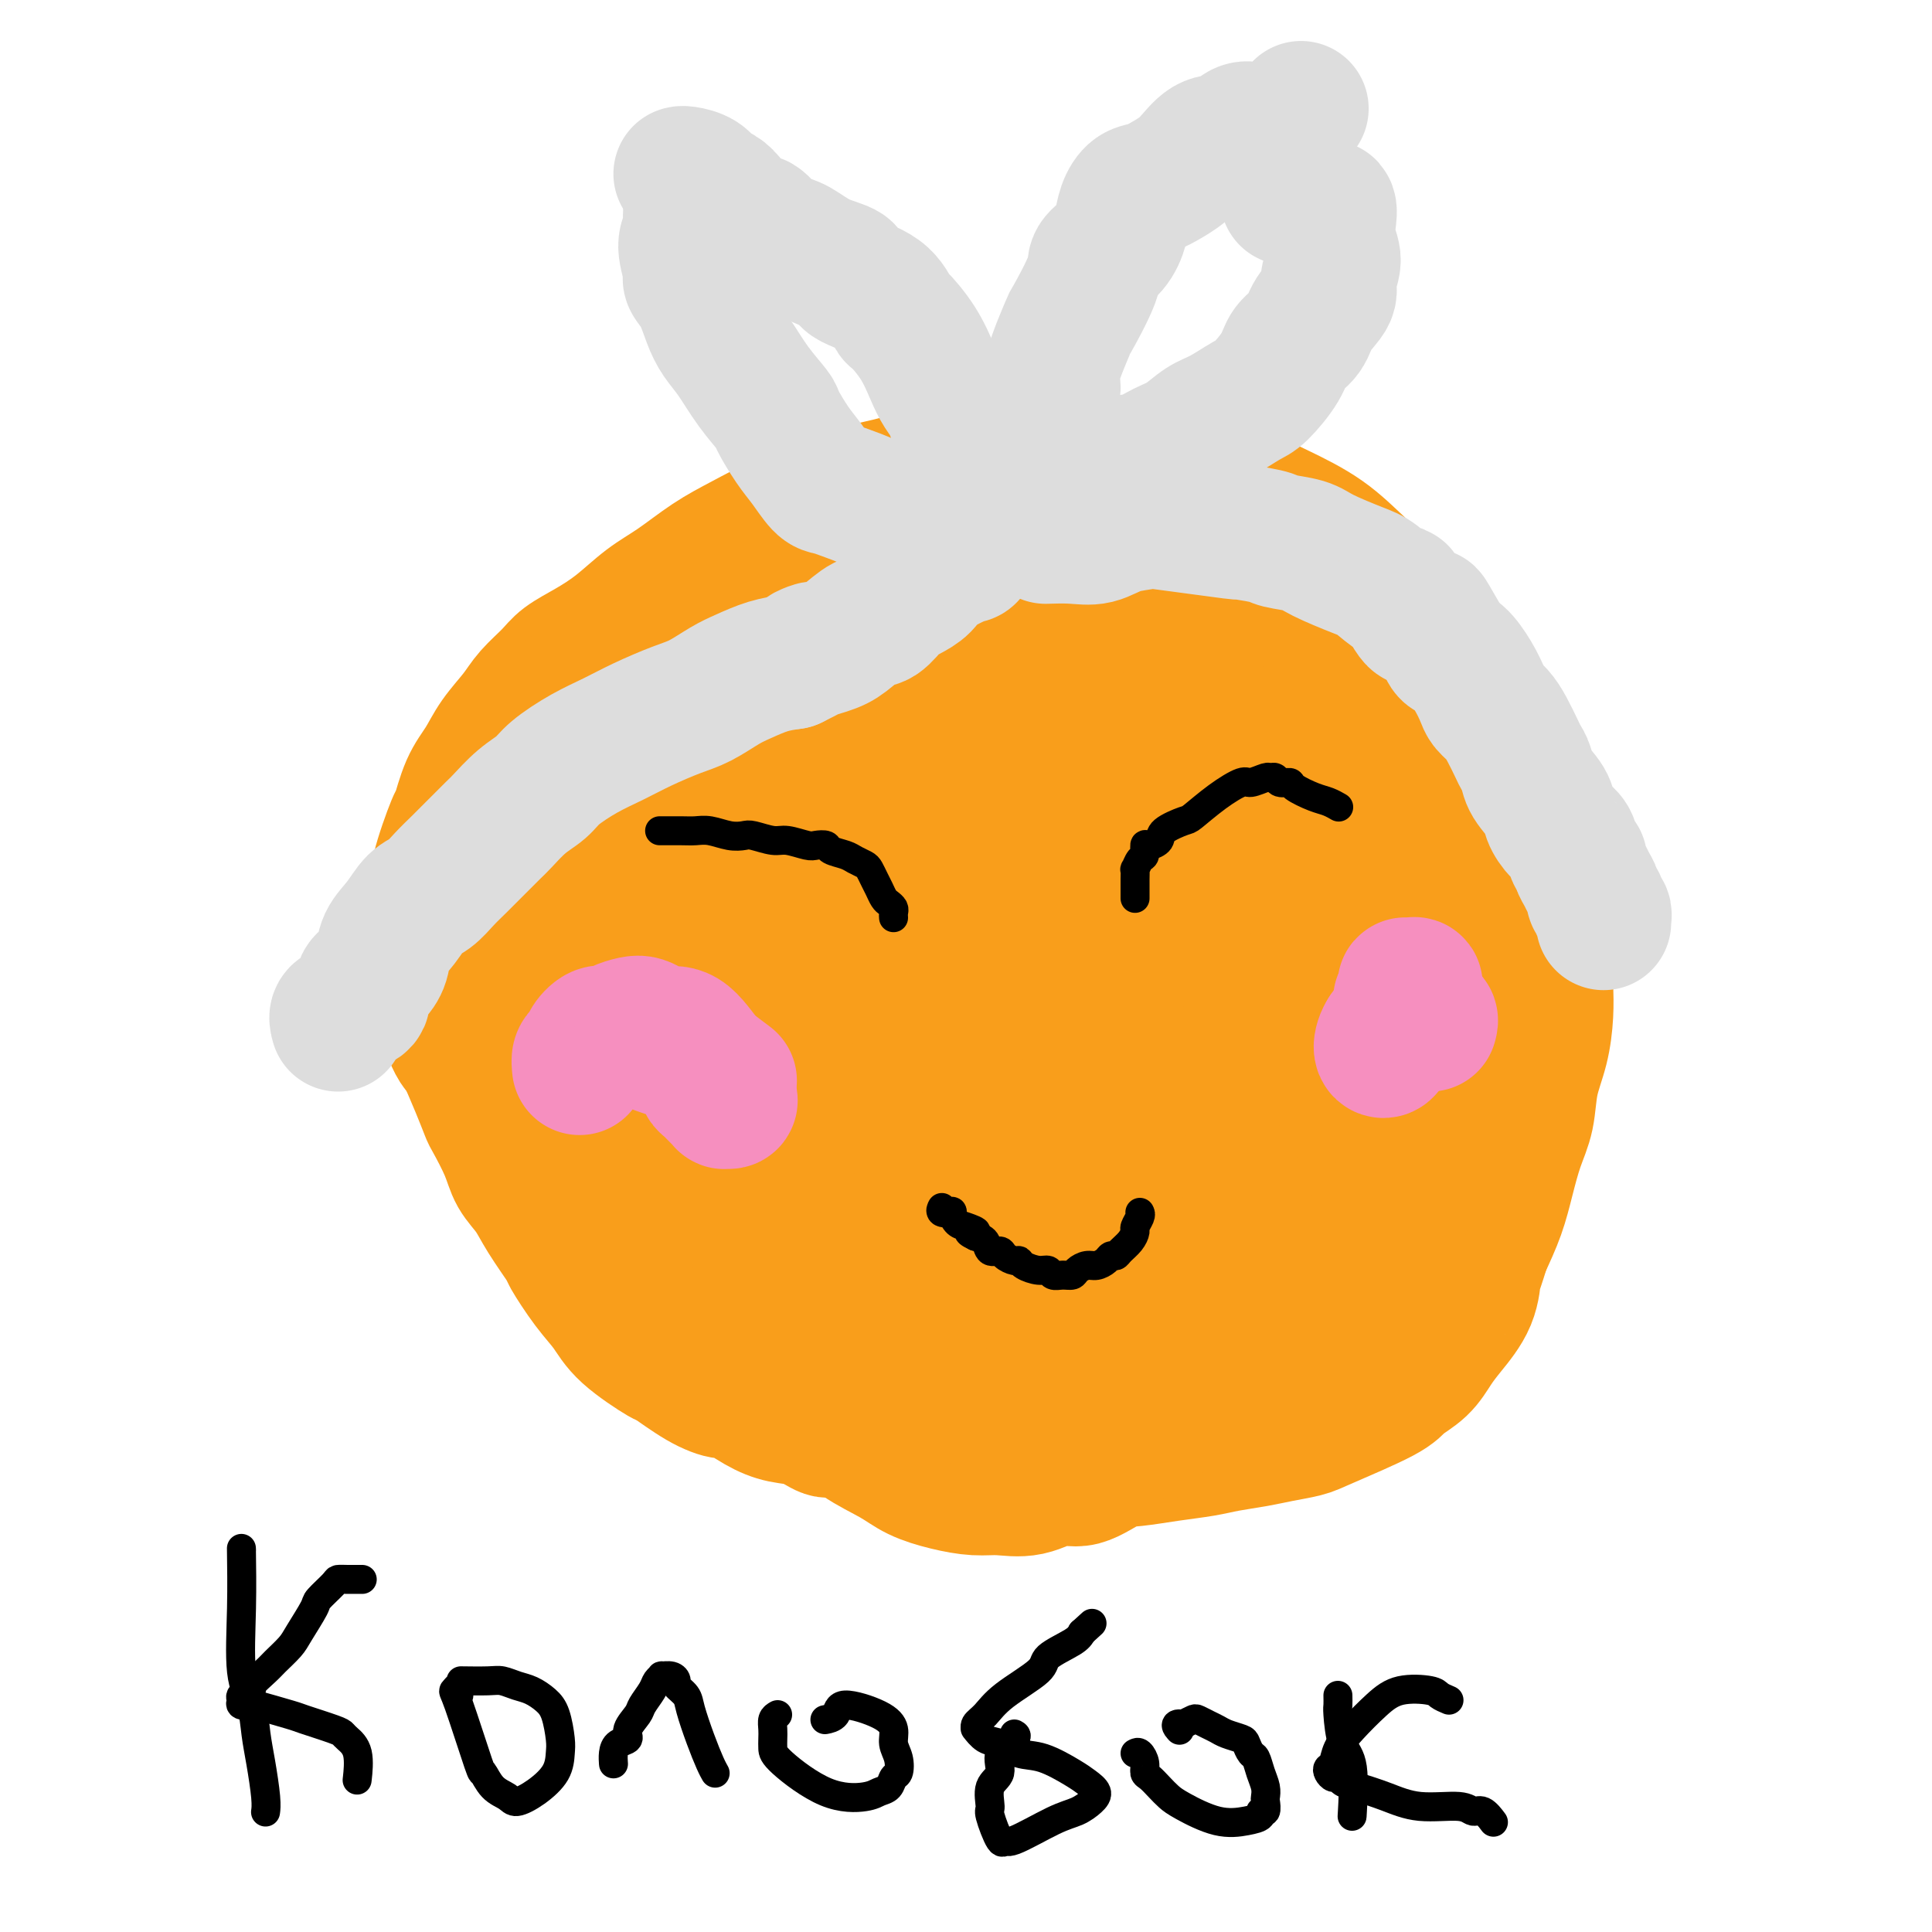 <svg viewBox='0 0 400 400' version='1.1' xmlns='http://www.w3.org/2000/svg' xmlns:xlink='http://www.w3.org/1999/xlink'><g fill='none' stroke='#F99E1B' stroke-width='28' stroke-linecap='round' stroke-linejoin='round'><path d='M232,107c-0.356,-0.423 -0.713,-0.845 0,-1c0.713,-0.155 2.494,-0.041 3,0c0.506,0.041 -0.265,0.011 0,0c0.265,-0.011 1.566,-0.003 2,0c0.434,0.003 0.003,0.000 0,0c-0.003,-0.000 0.423,0.003 1,0c0.577,-0.003 1.305,-0.011 2,0c0.695,0.011 1.358,0.041 2,0c0.642,-0.041 1.263,-0.152 2,0c0.737,0.152 1.590,0.567 2,1c0.410,0.433 0.377,0.883 1,1c0.623,0.117 1.902,-0.100 3,0c1.098,0.100 2.016,0.516 4,2c1.984,1.484 5.035,4.036 7,6c1.965,1.964 2.845,3.339 5,4c2.155,0.661 5.584,0.608 8,1c2.416,0.392 3.819,1.230 5,2c1.181,0.770 2.142,1.474 4,3c1.858,1.526 4.615,3.876 6,5c1.385,1.124 1.398,1.022 2,2c0.602,0.978 1.793,3.035 3,5c1.207,1.965 2.431,3.837 3,6c0.569,2.163 0.483,4.617 1,7c0.517,2.383 1.637,4.696 2,7c0.363,2.304 -0.032,4.600 0,7c0.032,2.400 0.492,4.903 1,7c0.508,2.097 1.064,3.789 1,6c-0.064,2.211 -0.748,4.941 -1,7c-0.252,2.059 -0.072,3.445 0,5c0.072,1.555 0.036,3.277 0,5'/><path d='M301,195c0.218,6.438 0.265,4.033 0,4c-0.265,-0.033 -0.840,2.307 -1,4c-0.160,1.693 0.097,2.741 0,4c-0.097,1.259 -0.546,2.730 -1,4c-0.454,1.270 -0.912,2.340 -1,4c-0.088,1.660 0.193,3.912 0,6c-0.193,2.088 -0.860,4.014 -1,5c-0.140,0.986 0.247,1.033 0,4c-0.247,2.967 -1.129,8.854 -2,12c-0.871,3.146 -1.732,3.552 -2,4c-0.268,0.448 0.056,0.937 0,2c-0.056,1.063 -0.492,2.699 -1,4c-0.508,1.301 -1.087,2.266 -2,4c-0.913,1.734 -2.159,4.236 -3,6c-0.841,1.764 -1.276,2.790 -2,4c-0.724,1.210 -1.737,2.602 -3,4c-1.263,1.398 -2.776,2.800 -4,4c-1.224,1.200 -2.159,2.199 -3,3c-0.841,0.801 -1.589,1.406 -3,2c-1.411,0.594 -3.486,1.178 -5,2c-1.514,0.822 -2.468,1.884 -4,3c-1.532,1.116 -3.641,2.287 -5,3c-1.359,0.713 -1.967,0.968 -4,2c-2.033,1.032 -5.490,2.839 -8,4c-2.510,1.161 -4.074,1.674 -5,2c-0.926,0.326 -1.215,0.466 -3,1c-1.785,0.534 -5.066,1.463 -7,2c-1.934,0.537 -2.521,0.683 -4,1c-1.479,0.317 -3.851,0.805 -5,1c-1.149,0.195 -1.074,0.098 -1,0'/><path d='M221,300c-5.380,1.087 -6.332,0.305 -7,0c-0.668,-0.305 -1.054,-0.134 -2,0c-0.946,0.134 -2.454,0.230 -5,0c-2.546,-0.230 -6.132,-0.788 -8,-1c-1.868,-0.212 -2.018,-0.079 -3,0c-0.982,0.079 -2.796,0.105 -5,0c-2.204,-0.105 -4.798,-0.342 -8,-1c-3.202,-0.658 -7.012,-1.736 -9,-2c-1.988,-0.264 -2.154,0.286 -3,0c-0.846,-0.286 -2.370,-1.406 -4,-2c-1.630,-0.594 -3.364,-0.660 -5,-1c-1.636,-0.340 -3.175,-0.954 -5,-2c-1.825,-1.046 -3.937,-2.525 -5,-3c-1.063,-0.475 -1.079,0.054 -2,0c-0.921,-0.054 -2.749,-0.692 -5,-2c-2.251,-1.308 -4.926,-3.288 -6,-4c-1.074,-0.712 -0.548,-0.156 -2,-1c-1.452,-0.844 -4.883,-3.086 -7,-5c-2.117,-1.914 -2.920,-3.498 -4,-5c-1.080,-1.502 -2.438,-2.922 -4,-5c-1.562,-2.078 -3.329,-4.813 -4,-6c-0.671,-1.187 -0.247,-0.825 -1,-2c-0.753,-1.175 -2.682,-3.888 -4,-6c-1.318,-2.112 -2.026,-3.624 -3,-5c-0.974,-1.376 -2.214,-2.617 -3,-4c-0.786,-1.383 -1.120,-2.909 -2,-5c-0.880,-2.091 -2.308,-4.746 -3,-6c-0.692,-1.254 -0.648,-1.107 -1,-2c-0.352,-0.893 -1.101,-2.827 -2,-5c-0.899,-2.173 -1.950,-4.587 -3,-7'/><path d='M96,218c-4.216,-7.336 -1.757,-1.676 -1,-1c0.757,0.676 -0.189,-3.634 -1,-6c-0.811,-2.366 -1.485,-2.790 -2,-4c-0.515,-1.210 -0.869,-3.206 -1,-5c-0.131,-1.794 -0.038,-3.387 0,-5c0.038,-1.613 0.021,-3.246 0,-5c-0.021,-1.754 -0.045,-3.628 0,-5c0.045,-1.372 0.161,-2.243 0,-3c-0.161,-0.757 -0.598,-1.401 0,-4c0.598,-2.599 2.231,-7.152 3,-9c0.769,-1.848 0.674,-0.990 1,-2c0.326,-1.010 1.072,-3.886 2,-6c0.928,-2.114 2.037,-3.465 3,-5c0.963,-1.535 1.778,-3.254 3,-5c1.222,-1.746 2.849,-3.520 4,-5c1.151,-1.480 1.825,-2.666 3,-4c1.175,-1.334 2.851,-2.814 4,-4c1.149,-1.186 1.771,-2.076 3,-3c1.229,-0.924 3.065,-1.881 5,-3c1.935,-1.119 3.971,-2.399 6,-4c2.029,-1.601 4.052,-3.524 6,-5c1.948,-1.476 3.820,-2.506 6,-4c2.180,-1.494 4.667,-3.454 7,-5c2.333,-1.546 4.513,-2.679 7,-4c2.487,-1.321 5.282,-2.831 8,-4c2.718,-1.169 5.358,-1.998 8,-3c2.642,-1.002 5.285,-2.176 8,-3c2.715,-0.824 5.500,-1.299 8,-2c2.500,-0.701 4.714,-1.629 7,-2c2.286,-0.371 4.643,-0.186 7,0'/><path d='M200,98c4.593,-0.844 5.076,-0.954 7,-1c1.924,-0.046 5.288,-0.029 8,0c2.712,0.029 4.772,0.070 7,0c2.228,-0.070 4.625,-0.252 7,0c2.375,0.252 4.729,0.937 7,1c2.271,0.063 4.461,-0.495 7,0c2.539,0.495 5.428,2.044 8,3c2.572,0.956 4.827,1.320 7,2c2.173,0.680 4.263,1.676 7,3c2.737,1.324 6.119,2.975 9,5c2.881,2.025 5.260,4.423 8,7c2.740,2.577 5.839,5.335 8,7c2.161,1.665 3.383,2.239 6,6c2.617,3.761 6.627,10.710 9,15c2.373,4.290 3.107,5.922 4,8c0.893,2.078 1.946,4.602 3,7c1.054,2.398 2.111,4.670 3,7c0.889,2.330 1.611,4.719 2,7c0.389,2.281 0.444,4.453 1,7c0.556,2.547 1.611,5.470 2,8c0.389,2.530 0.111,4.666 0,7c-0.111,2.334 -0.056,4.864 0,7c0.056,2.136 0.114,3.878 0,6c-0.114,2.122 -0.401,4.624 -1,7c-0.599,2.376 -1.511,4.626 -2,7c-0.489,2.374 -0.557,4.874 -1,7c-0.443,2.126 -1.263,3.879 -2,6c-0.737,2.121 -1.391,4.609 -2,7c-0.609,2.391 -1.174,4.683 -2,7c-0.826,2.317 -1.913,4.658 -3,7'/><path d='M307,258c-2.303,7.482 -2.061,5.688 -2,6c0.061,0.312 -0.060,2.730 -1,5c-0.940,2.270 -2.698,4.391 -4,6c-1.302,1.609 -2.148,2.707 -3,4c-0.852,1.293 -1.710,2.780 -3,4c-1.290,1.220 -3.012,2.172 -4,3c-0.988,0.828 -1.241,1.531 -4,3c-2.759,1.469 -8.022,3.703 -11,5c-2.978,1.297 -3.669,1.657 -5,2c-1.331,0.343 -3.301,0.669 -5,1c-1.699,0.331 -3.125,0.667 -5,1c-1.875,0.333 -4.197,0.664 -6,1c-1.803,0.336 -3.087,0.676 -5,1c-1.913,0.324 -4.456,0.631 -7,1c-2.544,0.369 -5.088,0.800 -7,1c-1.912,0.200 -3.193,0.169 -5,1c-1.807,0.831 -4.141,2.525 -6,3c-1.859,0.475 -3.244,-0.267 -5,0c-1.756,0.267 -3.883,1.545 -6,2c-2.117,0.455 -4.223,0.089 -6,0c-1.777,-0.089 -3.226,0.098 -5,0c-1.774,-0.098 -3.873,-0.483 -6,-1c-2.127,-0.517 -4.283,-1.166 -6,-2c-1.717,-0.834 -2.996,-1.854 -5,-3c-2.004,-1.146 -4.734,-2.420 -7,-4c-2.266,-1.580 -4.069,-3.468 -6,-5c-1.931,-1.532 -3.992,-2.710 -6,-4c-2.008,-1.290 -3.964,-2.694 -6,-4c-2.036,-1.306 -4.153,-2.516 -6,-4c-1.847,-1.484 -3.423,-3.242 -5,-5'/><path d='M149,276c-7.126,-4.878 -4.440,-2.572 -6,-4c-1.560,-1.428 -7.366,-6.589 -10,-9c-2.634,-2.411 -2.096,-2.070 -3,-3c-0.904,-0.930 -3.252,-3.130 -5,-5c-1.748,-1.870 -2.897,-3.411 -4,-5c-1.103,-1.589 -2.159,-3.225 -3,-4c-0.841,-0.775 -1.467,-0.688 -3,-3c-1.533,-2.312 -3.971,-7.023 -5,-9c-1.029,-1.977 -0.647,-1.220 -1,-2c-0.353,-0.780 -1.440,-3.097 -2,-5c-0.560,-1.903 -0.594,-3.393 -1,-5c-0.406,-1.607 -1.183,-3.332 -2,-5c-0.817,-1.668 -1.673,-3.278 -2,-5c-0.327,-1.722 -0.126,-3.556 0,-5c0.126,-1.444 0.175,-2.499 0,-4c-0.175,-1.501 -0.575,-3.447 -1,-5c-0.425,-1.553 -0.875,-2.711 -1,-4c-0.125,-1.289 0.074,-2.707 0,-4c-0.074,-1.293 -0.419,-2.460 0,-4c0.419,-1.540 1.604,-3.453 2,-5c0.396,-1.547 0.002,-2.727 0,-4c-0.002,-1.273 0.388,-2.639 1,-4c0.612,-1.361 1.447,-2.715 2,-4c0.553,-1.285 0.825,-2.500 1,-4c0.175,-1.500 0.254,-3.287 1,-5c0.746,-1.713 2.158,-3.354 3,-5c0.842,-1.646 1.112,-3.297 2,-5c0.888,-1.703 2.393,-3.459 4,-5c1.607,-1.541 3.316,-2.869 5,-4c1.684,-1.131 3.342,-2.066 5,-3'/><path d='M126,138c2.680,-2.056 4.379,-3.695 6,-5c1.621,-1.305 3.163,-2.275 5,-3c1.837,-0.725 3.970,-1.204 6,-2c2.030,-0.796 3.959,-1.910 6,-3c2.041,-1.090 4.196,-2.155 7,-3c2.804,-0.845 6.258,-1.470 8,-2c1.742,-0.530 1.771,-0.967 7,-2c5.229,-1.033 15.657,-2.664 20,-3c4.343,-0.336 2.602,0.621 4,1c1.398,0.379 5.937,0.178 9,0c3.063,-0.178 4.652,-0.334 7,0c2.348,0.334 5.455,1.158 8,2c2.545,0.842 4.528,1.702 7,3c2.472,1.298 5.435,3.035 8,4c2.565,0.965 4.733,1.159 8,3c3.267,1.841 7.633,5.328 10,7c2.367,1.672 2.734,1.527 4,2c1.266,0.473 3.430,1.562 5,3c1.570,1.438 2.546,3.225 4,5c1.454,1.775 3.388,3.540 5,5c1.612,1.460 2.903,2.616 4,4c1.097,1.384 2.000,2.995 3,5c1.000,2.005 2.096,4.403 3,6c0.904,1.597 1.614,2.393 3,5c1.386,2.607 3.446,7.026 4,9c0.554,1.974 -0.399,1.504 0,3c0.399,1.496 2.148,4.958 3,8c0.852,3.042 0.806,5.665 1,8c0.194,2.335 0.627,4.381 1,7c0.373,2.619 0.687,5.809 1,9'/><path d='M293,214c1.200,8.153 1.200,11.037 1,13c-0.200,1.963 -0.599,3.007 -1,5c-0.401,1.993 -0.802,4.935 -1,8c-0.198,3.065 -0.193,6.254 -1,9c-0.807,2.746 -2.427,5.048 -4,8c-1.573,2.952 -3.098,6.554 -4,9c-0.902,2.446 -1.179,3.736 -6,8c-4.821,4.264 -14.185,11.500 -19,15c-4.815,3.500 -5.082,3.262 -7,4c-1.918,0.738 -5.487,2.451 -8,3c-2.513,0.549 -3.970,-0.068 -6,0c-2.030,0.068 -4.632,0.820 -7,1c-2.368,0.180 -4.503,-0.213 -7,-1c-2.497,-0.787 -5.355,-1.970 -8,-3c-2.645,-1.030 -5.076,-1.908 -8,-3c-2.924,-1.092 -6.343,-2.399 -9,-4c-2.657,-1.601 -4.554,-3.498 -7,-5c-2.446,-1.502 -5.441,-2.610 -8,-4c-2.559,-1.390 -4.682,-3.061 -7,-5c-2.318,-1.939 -4.831,-4.146 -7,-6c-2.169,-1.854 -3.994,-3.354 -6,-5c-2.006,-1.646 -4.194,-3.438 -6,-5c-1.806,-1.562 -3.230,-2.894 -5,-5c-1.770,-2.106 -3.887,-4.985 -5,-6c-1.113,-1.015 -1.221,-0.164 -2,-1c-0.779,-0.836 -2.229,-3.358 -3,-5c-0.771,-1.642 -0.861,-2.404 -2,-4c-1.139,-1.596 -3.325,-4.028 -5,-6c-1.675,-1.972 -2.837,-3.486 -4,-5'/><path d='M131,224c-4.539,-6.155 -5.385,-8.043 -6,-9c-0.615,-0.957 -0.999,-0.984 -2,-3c-1.001,-2.016 -2.618,-6.020 -4,-9c-1.382,-2.980 -2.529,-4.936 -3,-6c-0.471,-1.064 -0.265,-1.235 -1,-3c-0.735,-1.765 -2.409,-5.124 -3,-7c-0.591,-1.876 -0.098,-2.268 0,-5c0.098,-2.732 -0.197,-7.804 0,-10c0.197,-2.196 0.887,-1.518 1,-2c0.113,-0.482 -0.353,-2.126 2,-5c2.353,-2.874 7.523,-6.977 10,-9c2.477,-2.023 2.260,-1.965 4,-3c1.740,-1.035 5.437,-3.163 8,-5c2.563,-1.837 3.994,-3.382 8,-5c4.006,-1.618 10.589,-3.310 13,-4c2.411,-0.690 0.650,-0.378 4,-1c3.350,-0.622 11.811,-2.178 15,-3c3.189,-0.822 1.107,-0.909 5,-1c3.893,-0.091 13.763,-0.184 20,0c6.237,0.184 8.843,0.647 12,1c3.157,0.353 6.865,0.597 12,2c5.135,1.403 11.697,3.963 15,5c3.303,1.037 3.347,0.549 8,4c4.653,3.451 13.914,10.840 20,16c6.086,5.160 8.995,8.090 12,12c3.005,3.910 6.104,8.801 9,15c2.896,6.199 5.587,13.708 7,19c1.413,5.292 1.546,8.369 1,13c-0.546,4.631 -1.773,10.815 -3,17'/><path d='M295,238c-0.749,6.157 -1.620,6.549 -3,9c-1.380,2.451 -3.267,6.960 -6,11c-2.733,4.040 -6.312,7.612 -9,11c-2.688,3.388 -4.486,6.593 -7,9c-2.514,2.407 -5.744,4.016 -9,6c-3.256,1.984 -6.537,4.344 -11,6c-4.463,1.656 -10.108,2.609 -15,3c-4.892,0.391 -9.032,0.221 -14,0c-4.968,-0.221 -10.765,-0.492 -16,-2c-5.235,-1.508 -9.909,-4.254 -13,-5c-3.091,-0.746 -4.601,0.508 -12,-6c-7.399,-6.508 -20.688,-20.778 -27,-29c-6.312,-8.222 -5.646,-10.394 -6,-13c-0.354,-2.606 -1.729,-5.644 -3,-9c-1.271,-3.356 -2.438,-7.029 -3,-9c-0.562,-1.971 -0.519,-2.241 -1,-5c-0.481,-2.759 -1.485,-8.009 -2,-12c-0.515,-3.991 -0.542,-6.724 -1,-10c-0.458,-3.276 -1.347,-7.095 -2,-10c-0.653,-2.905 -1.069,-4.897 -1,-8c0.069,-3.103 0.625,-7.318 1,-11c0.375,-3.682 0.570,-6.831 2,-10c1.430,-3.169 4.095,-6.359 7,-9c2.905,-2.641 6.050,-4.734 10,-6c3.950,-1.266 8.705,-1.707 13,-2c4.295,-0.293 8.131,-0.439 13,0c4.869,0.439 10.773,1.464 17,3c6.227,1.536 12.779,3.582 20,7c7.221,3.418 15.110,8.209 23,13'/><path d='M240,160c7.036,3.948 13.125,7.318 18,12c4.875,4.682 8.534,10.675 12,16c3.466,5.325 6.737,9.983 9,14c2.263,4.017 3.517,7.394 4,9c0.483,1.606 0.195,1.442 -1,5c-1.195,3.558 -3.298,10.838 -5,15c-1.702,4.162 -3.003,5.205 -7,8c-3.997,2.795 -10.690,7.341 -19,10c-8.310,2.659 -18.235,3.431 -26,3c-7.765,-0.431 -13.369,-2.063 -18,-3c-4.631,-0.937 -8.290,-1.177 -14,-4c-5.710,-2.823 -13.470,-8.228 -20,-13c-6.530,-4.772 -11.829,-8.911 -16,-13c-4.171,-4.089 -7.215,-8.129 -10,-12c-2.785,-3.871 -5.310,-7.572 -7,-11c-1.690,-3.428 -2.544,-6.582 -3,-9c-0.456,-2.418 -0.514,-4.098 0,-6c0.514,-1.902 1.600,-4.024 3,-6c1.400,-1.976 3.113,-3.805 5,-6c1.887,-2.195 3.949,-4.754 5,-6c1.051,-1.246 1.090,-1.178 5,-3c3.910,-1.822 11.690,-5.534 17,-7c5.310,-1.466 8.150,-0.687 13,0c4.850,0.687 11.710,1.283 17,3c5.290,1.717 9.012,4.554 13,7c3.988,2.446 8.244,4.501 13,9c4.756,4.499 10.011,11.442 14,18c3.989,6.558 6.711,12.731 8,19c1.289,6.269 1.144,12.635 1,19'/><path d='M251,228c-0.328,5.509 -1.646,9.780 -4,13c-2.354,3.220 -5.742,5.388 -9,8c-3.258,2.612 -6.384,5.668 -10,8c-3.616,2.332 -7.721,3.939 -12,5c-4.279,1.061 -8.732,1.575 -14,0c-5.268,-1.575 -11.351,-5.240 -18,-9c-6.649,-3.760 -13.865,-7.617 -21,-19c-7.135,-11.383 -14.190,-30.294 -17,-39c-2.810,-8.706 -1.374,-7.207 0,-8c1.374,-0.793 2.686,-3.878 4,-6c1.314,-2.122 2.630,-3.281 5,-4c2.370,-0.719 5.793,-0.997 10,-1c4.207,-0.003 9.198,0.270 16,1c6.802,0.730 15.417,1.918 24,5c8.583,3.082 17.136,8.058 25,12c7.864,3.942 15.039,6.851 20,10c4.961,3.149 7.709,6.540 10,10c2.291,3.460 4.124,6.991 5,10c0.876,3.009 0.796,5.498 0,8c-0.796,2.502 -2.309,5.018 -4,7c-1.691,1.982 -3.559,3.431 -7,5c-3.441,1.569 -8.454,3.258 -14,4c-5.546,0.742 -11.624,0.536 -18,0c-6.376,-0.536 -13.048,-1.400 -20,-4c-6.952,-2.600 -14.183,-6.934 -22,-12c-7.817,-5.066 -16.220,-10.864 -22,-16c-5.780,-5.136 -8.937,-9.610 -12,-14c-3.063,-4.390 -6.031,-8.695 -9,-13'/><path d='M137,189c-3.387,-5.483 -1.353,-5.690 0,-7c1.353,-1.310 2.026,-3.722 3,-5c0.974,-1.278 2.250,-1.422 4,-2c1.750,-0.578 3.976,-1.591 6,-2c2.024,-0.409 3.847,-0.213 7,0c3.153,0.213 7.635,0.442 13,2c5.365,1.558 11.614,4.444 19,9c7.386,4.556 15.910,10.783 23,16c7.090,5.217 12.747,9.425 17,14c4.253,4.575 7.102,9.516 8,17c0.898,7.484 -0.156,17.511 -2,23c-1.844,5.489 -4.478,6.439 -8,8c-3.522,1.561 -7.933,3.732 -12,5c-4.067,1.268 -7.790,1.634 -14,-1c-6.210,-2.634 -14.906,-8.266 -19,-11c-4.094,-2.734 -3.588,-2.569 -6,-5c-2.412,-2.431 -7.744,-7.458 -11,-12c-3.256,-4.542 -4.435,-8.600 -5,-12c-0.565,-3.400 -0.514,-6.141 0,-9c0.514,-2.859 1.492,-5.834 3,-8c1.508,-2.166 3.548,-3.523 6,-5c2.452,-1.477 5.318,-3.073 8,-4c2.682,-0.927 5.181,-1.183 9,-1c3.819,0.183 8.959,0.805 14,2c5.041,1.195 9.984,2.963 15,5c5.016,2.037 10.107,4.341 15,8c4.893,3.659 9.590,8.671 13,13c3.410,4.329 5.533,7.973 7,11c1.467,3.027 2.276,5.436 2,8c-0.276,2.564 -1.638,5.282 -3,8'/><path d='M249,254c-3.108,3.790 -10.376,5.264 -14,6c-3.624,0.736 -3.602,0.735 -7,0c-3.398,-0.735 -10.215,-2.205 -16,-4c-5.785,-1.795 -10.538,-3.916 -15,-7c-4.462,-3.084 -8.635,-7.130 -13,-12c-4.365,-4.870 -8.923,-10.565 -12,-15c-3.077,-4.435 -4.673,-7.611 -6,-10c-1.327,-2.389 -2.386,-3.991 0,-8c2.386,-4.009 8.216,-10.423 11,-13c2.784,-2.577 2.520,-1.316 3,-1c0.480,0.316 1.703,-0.314 7,2c5.297,2.314 14.667,7.571 19,10c4.333,2.429 3.627,2.029 7,4c3.373,1.971 10.823,6.312 17,11c6.177,4.688 11.081,9.724 15,14c3.919,4.276 6.855,7.793 9,11c2.145,3.207 3.501,6.105 4,9c0.499,2.895 0.142,5.787 0,8c-0.142,2.213 -0.068,3.748 -3,7c-2.932,3.252 -8.869,8.223 -12,10c-3.131,1.777 -3.457,0.360 -6,0c-2.543,-0.360 -7.303,0.335 -12,-1c-4.697,-1.335 -9.332,-4.702 -15,-9c-5.668,-4.298 -12.368,-9.529 -18,-14c-5.632,-4.471 -10.196,-8.184 -16,-15c-5.804,-6.816 -12.848,-16.735 -16,-21c-3.152,-4.265 -2.412,-2.875 -3,-5c-0.588,-2.125 -2.504,-7.764 -3,-11c-0.496,-3.236 0.430,-4.067 1,-5c0.570,-0.933 0.785,-1.966 1,-3'/><path d='M156,192c1.040,-1.939 2.641,-2.788 5,-3c2.359,-0.212 5.477,0.212 9,1c3.523,0.788 7.450,1.941 13,4c5.550,2.059 12.723,5.026 19,9c6.277,3.974 11.657,8.955 16,14c4.343,5.045 7.650,10.153 10,14c2.350,3.847 3.744,6.432 4,9c0.256,2.568 -0.627,5.118 -2,6c-1.373,0.882 -3.235,0.094 -4,1c-0.765,0.906 -0.433,3.504 -11,-1c-10.567,-4.504 -32.033,-16.109 -41,-21c-8.967,-4.891 -5.434,-3.066 -7,-6c-1.566,-2.934 -8.229,-10.626 -11,-14c-2.771,-3.374 -1.648,-2.431 -1,-3c0.648,-0.569 0.822,-2.650 2,-4c1.178,-1.350 3.359,-1.969 6,-2c2.641,-0.031 5.742,0.527 9,1c3.258,0.473 6.672,0.863 10,2c3.328,1.137 6.569,3.022 10,5c3.431,1.978 7.051,4.047 10,7c2.949,2.953 5.226,6.788 6,10c0.774,3.212 0.046,5.802 -1,8c-1.046,2.198 -2.409,4.004 -4,5c-1.591,0.996 -3.410,1.182 -6,1c-2.590,-0.182 -5.950,-0.734 -9,-2c-3.050,-1.266 -5.790,-3.248 -9,-6c-3.210,-2.752 -6.891,-6.274 -9,-9c-2.109,-2.726 -2.645,-4.657 -3,-7c-0.355,-2.343 -0.530,-5.098 0,-7c0.530,-1.902 1.765,-2.951 3,-4'/><path d='M170,200c1.028,-2.205 2.098,-2.219 4,-2c1.902,0.219 4.636,0.671 6,1c1.364,0.329 1.356,0.536 2,1c0.644,0.464 1.939,1.186 3,2c1.061,0.814 1.889,1.721 3,3c1.111,1.279 2.507,2.929 3,4c0.493,1.071 0.083,1.564 0,2c-0.083,0.436 0.161,0.817 0,1c-0.161,0.183 -0.727,0.169 -1,0c-0.273,-0.169 -0.255,-0.493 0,-1c0.255,-0.507 0.745,-1.197 1,-2c0.255,-0.803 0.274,-1.719 1,-2c0.726,-0.281 2.159,0.072 3,0c0.841,-0.072 1.089,-0.569 2,-1c0.911,-0.431 2.484,-0.796 4,-1c1.516,-0.204 2.975,-0.247 4,0c1.025,0.247 1.614,0.784 2,1c0.386,0.216 0.567,0.109 1,0c0.433,-0.109 1.116,-0.222 -1,0c-2.116,0.222 -7.033,0.778 -9,1c-1.967,0.222 -0.983,0.111 0,0'/></g>
<g fill='none' stroke='#DDDDDD' stroke-width='28' stroke-linecap='round' stroke-linejoin='round'><path d='M332,191c-0.033,-0.333 -0.065,-0.667 0,-1c0.065,-0.333 0.229,-0.666 0,-1c-0.229,-0.334 -0.849,-0.670 -1,-1c-0.151,-0.330 0.167,-0.655 0,-1c-0.167,-0.345 -0.819,-0.712 -1,-1c-0.181,-0.288 0.110,-0.497 0,-1c-0.110,-0.503 -0.621,-1.299 -1,-2c-0.379,-0.701 -0.626,-1.308 -1,-2c-0.374,-0.692 -0.876,-1.469 -1,-2c-0.124,-0.531 0.131,-0.817 0,-1c-0.131,-0.183 -0.649,-0.263 -1,-1c-0.351,-0.737 -0.535,-2.129 -1,-3c-0.465,-0.871 -1.210,-1.220 -2,-2c-0.790,-0.780 -1.627,-1.991 -2,-3c-0.373,-1.009 -0.284,-1.816 -1,-3c-0.716,-1.184 -2.236,-2.747 -3,-4c-0.764,-1.253 -0.771,-2.198 -1,-3c-0.229,-0.802 -0.681,-1.461 -1,-2c-0.319,-0.539 -0.505,-0.958 -1,-2c-0.495,-1.042 -1.301,-2.707 -2,-4c-0.699,-1.293 -1.293,-2.214 -2,-3c-0.707,-0.786 -1.527,-1.439 -2,-2c-0.473,-0.561 -0.599,-1.032 -1,-2c-0.401,-0.968 -1.077,-2.435 -2,-4c-0.923,-1.565 -2.095,-3.229 -3,-4c-0.905,-0.771 -1.544,-0.649 -2,-1c-0.456,-0.351 -0.728,-1.176 -1,-2'/><path d='M299,133c-5.456,-9.508 -2.597,-4.278 -2,-3c0.597,1.278 -1.068,-1.394 -2,-2c-0.932,-0.606 -1.130,0.856 -2,0c-0.870,-0.856 -2.411,-4.029 -3,-5c-0.589,-0.971 -0.227,0.259 -1,0c-0.773,-0.259 -2.680,-2.006 -4,-3c-1.320,-0.994 -2.053,-1.236 -4,-2c-1.947,-0.764 -5.107,-2.051 -7,-3c-1.893,-0.949 -2.517,-1.559 -4,-2c-1.483,-0.441 -3.825,-0.714 -5,-1c-1.175,-0.286 -1.183,-0.585 -3,-1c-1.817,-0.415 -5.444,-0.947 -6,-1c-0.556,-0.053 1.959,0.371 -1,0c-2.959,-0.371 -11.391,-1.539 -15,-2c-3.609,-0.461 -2.393,-0.215 -3,0c-0.607,0.215 -3.036,0.397 -5,1c-1.964,0.603 -3.465,1.625 -5,2c-1.535,0.375 -3.106,0.101 -5,0c-1.894,-0.101 -4.113,-0.029 -5,0c-0.887,0.029 -0.444,0.014 0,0'/><path d='M70,212c-0.213,-0.760 -0.427,-1.520 0,-2c0.427,-0.480 1.493,-0.680 2,-1c0.507,-0.320 0.455,-0.759 1,-1c0.545,-0.241 1.689,-0.283 2,-1c0.311,-0.717 -0.209,-2.109 0,-3c0.209,-0.891 1.147,-1.282 2,-2c0.853,-0.718 1.621,-1.763 2,-3c0.379,-1.237 0.369,-2.666 1,-4c0.631,-1.334 1.901,-2.573 3,-4c1.099,-1.427 2.025,-3.041 3,-4c0.975,-0.959 1.998,-1.262 3,-2c1.002,-0.738 1.982,-1.911 3,-3c1.018,-1.089 2.074,-2.094 3,-3c0.926,-0.906 1.722,-1.712 3,-3c1.278,-1.288 3.039,-3.057 4,-4c0.961,-0.943 1.123,-1.060 2,-2c0.877,-0.940 2.470,-2.702 4,-4c1.530,-1.298 2.997,-2.132 4,-3c1.003,-0.868 1.541,-1.770 3,-3c1.459,-1.230 3.838,-2.790 6,-4c2.162,-1.210 4.108,-2.071 6,-3c1.892,-0.929 3.730,-1.925 6,-3c2.270,-1.075 4.973,-2.228 7,-3c2.027,-0.772 3.377,-1.163 5,-2c1.623,-0.837 3.517,-2.121 5,-3c1.483,-0.879 2.553,-1.352 4,-2c1.447,-0.648 3.271,-1.471 5,-2c1.729,-0.529 3.365,-0.765 5,-1'/><path d='M164,137c8.067,-3.970 3.736,-2.396 3,-2c-0.736,0.396 2.123,-0.387 4,-1c1.877,-0.613 2.771,-1.056 4,-2c1.229,-0.944 2.795,-2.388 4,-3c1.205,-0.612 2.051,-0.393 3,-1c0.949,-0.607 2.000,-2.041 3,-3c1.000,-0.959 1.948,-1.442 3,-2c1.052,-0.558 2.208,-1.191 3,-2c0.792,-0.809 1.221,-1.796 3,-3c1.779,-1.204 4.907,-2.627 6,-3c1.093,-0.373 0.152,0.303 0,0c-0.152,-0.303 0.485,-1.584 1,-2c0.515,-0.416 0.909,0.033 1,0c0.091,-0.033 -0.120,-0.548 0,-1c0.120,-0.452 0.572,-0.842 1,-1c0.428,-0.158 0.833,-0.085 1,0c0.167,0.085 0.097,0.181 0,0c-0.097,-0.181 -0.222,-0.640 0,-1c0.222,-0.360 0.792,-0.621 1,-1c0.208,-0.379 0.056,-0.875 0,-1c-0.056,-0.125 -0.015,0.121 0,0c0.015,-0.121 0.004,-0.609 0,-1c-0.004,-0.391 -0.000,-0.687 0,-1c0.000,-0.313 -0.003,-0.645 0,-1c0.003,-0.355 0.011,-0.734 0,-1c-0.011,-0.266 -0.041,-0.418 0,-1c0.041,-0.582 0.155,-1.595 0,-2c-0.155,-0.405 -0.577,-0.203 -1,0'/><path d='M204,101c-0.335,-1.685 -0.671,-2.398 -1,-3c-0.329,-0.602 -0.651,-1.095 -1,-2c-0.349,-0.905 -0.727,-2.223 -1,-3c-0.273,-0.777 -0.443,-1.014 -1,-2c-0.557,-0.986 -1.502,-2.723 -2,-4c-0.498,-1.277 -0.551,-2.094 -1,-3c-0.449,-0.906 -1.296,-1.900 -2,-3c-0.704,-1.100 -1.266,-2.307 -2,-4c-0.734,-1.693 -1.641,-3.871 -3,-6c-1.359,-2.129 -3.169,-4.209 -4,-5c-0.831,-0.791 -0.682,-0.294 -1,-1c-0.318,-0.706 -1.103,-2.616 -3,-4c-1.897,-1.384 -4.907,-2.241 -6,-3c-1.093,-0.759 -0.270,-1.419 -1,-2c-0.730,-0.581 -3.015,-1.081 -5,-2c-1.985,-0.919 -3.671,-2.255 -5,-3c-1.329,-0.745 -2.300,-0.899 -3,-1c-0.700,-0.101 -1.128,-0.148 -2,-1c-0.872,-0.852 -2.187,-2.508 -3,-3c-0.813,-0.492 -1.124,0.182 -2,0c-0.876,-0.182 -2.316,-1.218 -3,-2c-0.684,-0.782 -0.610,-1.309 -1,-2c-0.390,-0.691 -1.243,-1.544 -2,-2c-0.757,-0.456 -1.418,-0.514 -2,-1c-0.582,-0.486 -1.084,-1.398 -2,-2c-0.916,-0.602 -2.247,-0.893 -3,-1c-0.753,-0.107 -0.930,-0.031 -1,0c-0.070,0.031 -0.035,0.015 0,0'/><path d='M195,111c-0.521,-1.173 -1.042,-2.345 -2,-3c-0.958,-0.655 -2.354,-0.792 -4,-1c-1.646,-0.208 -3.542,-0.487 -5,-1c-1.458,-0.513 -2.477,-1.260 -4,-2c-1.523,-0.740 -3.551,-1.473 -5,-2c-1.449,-0.527 -2.319,-0.849 -3,-1c-0.681,-0.151 -1.174,-0.132 -2,-1c-0.826,-0.868 -1.984,-2.625 -3,-4c-1.016,-1.375 -1.889,-2.370 -3,-4c-1.111,-1.630 -2.461,-3.895 -3,-5c-0.539,-1.105 -0.266,-1.049 -1,-2c-0.734,-0.951 -2.475,-2.908 -4,-5c-1.525,-2.092 -2.833,-4.319 -4,-6c-1.167,-1.681 -2.192,-2.818 -3,-4c-0.808,-1.182 -1.398,-2.410 -2,-4c-0.602,-1.590 -1.215,-3.542 -2,-5c-0.785,-1.458 -1.741,-2.421 -2,-3c-0.259,-0.579 0.179,-0.775 0,-2c-0.179,-1.225 -0.976,-3.481 -1,-5c-0.024,-1.519 0.726,-2.302 1,-3c0.274,-0.698 0.074,-1.311 0,-2c-0.074,-0.689 -0.020,-1.455 0,-2c0.020,-0.545 0.006,-0.870 0,-1c-0.006,-0.130 -0.003,-0.065 0,0'/><path d='M214,100c0.409,0.111 0.818,0.222 1,0c0.182,-0.222 0.137,-0.778 0,-1c-0.137,-0.222 -0.366,-0.110 0,0c0.366,0.110 1.325,0.219 2,0c0.675,-0.219 1.065,-0.765 2,-1c0.935,-0.235 2.416,-0.160 3,0c0.584,0.160 0.270,0.406 2,0c1.730,-0.406 5.505,-1.464 8,-2c2.495,-0.536 3.709,-0.551 5,-1c1.291,-0.449 2.660,-1.332 4,-2c1.340,-0.668 2.650,-1.121 4,-2c1.350,-0.879 2.740,-2.184 4,-3c1.260,-0.816 2.391,-1.142 4,-2c1.609,-0.858 3.695,-2.248 5,-3c1.305,-0.752 1.828,-0.864 3,-2c1.172,-1.136 2.991,-3.294 4,-5c1.009,-1.706 1.208,-2.959 2,-4c0.792,-1.041 2.179,-1.870 3,-3c0.821,-1.130 1.078,-2.559 2,-4c0.922,-1.441 2.509,-2.892 3,-4c0.491,-1.108 -0.116,-1.874 0,-3c0.116,-1.126 0.953,-2.613 1,-4c0.047,-1.387 -0.697,-2.676 -1,-4c-0.303,-1.324 -0.164,-2.685 0,-4c0.164,-1.315 0.352,-2.585 0,-3c-0.352,-0.415 -1.243,0.024 -2,0c-0.757,-0.024 -1.378,-0.512 -2,-1'/><path d='M271,42c-1.511,-0.378 -3.289,-0.822 -4,-1c-0.711,-0.178 -0.356,-0.089 0,0'/><path d='M210,101c-0.082,-0.328 -0.164,-0.657 0,-1c0.164,-0.343 0.574,-0.701 1,-1c0.426,-0.299 0.869,-0.538 1,-1c0.131,-0.462 -0.050,-1.145 0,-2c0.050,-0.855 0.329,-1.881 1,-3c0.671,-1.119 1.732,-2.331 2,-3c0.268,-0.669 -0.257,-0.794 0,-2c0.257,-1.206 1.294,-3.493 2,-5c0.706,-1.507 1.080,-2.234 1,-3c-0.080,-0.766 -0.612,-1.569 0,-4c0.612,-2.431 2.370,-6.488 3,-8c0.630,-1.512 0.134,-0.480 1,-2c0.866,-1.520 3.096,-5.593 4,-8c0.904,-2.407 0.482,-3.149 1,-4c0.518,-0.851 1.975,-1.810 3,-3c1.025,-1.190 1.617,-2.612 2,-4c0.383,-1.388 0.556,-2.744 1,-4c0.444,-1.256 1.160,-2.414 2,-3c0.840,-0.586 1.803,-0.600 3,-1c1.197,-0.400 2.628,-1.186 4,-2c1.372,-0.814 2.687,-1.655 4,-3c1.313,-1.345 2.626,-3.194 4,-4c1.374,-0.806 2.810,-0.571 4,-1c1.190,-0.429 2.134,-1.524 3,-2c0.866,-0.476 1.655,-0.334 3,0c1.345,0.334 3.247,0.859 5,0c1.753,-0.859 3.358,-3.103 4,-4c0.642,-0.897 0.321,-0.449 0,0'/></g>
<g fill='none' stroke='#000000' stroke-width='6' stroke-linecap='round' stroke-linejoin='round'><path d='M235,186c0.000,-0.336 0.000,-0.673 0,-1c-0.000,-0.327 -0.001,-0.646 0,-1c0.001,-0.354 0.003,-0.743 0,-1c-0.003,-0.257 -0.011,-0.382 0,-1c0.011,-0.618 0.041,-1.728 0,-2c-0.041,-0.272 -0.153,0.296 0,0c0.153,-0.296 0.570,-1.455 1,-2c0.430,-0.545 0.872,-0.477 1,-1c0.128,-0.523 -0.057,-1.636 0,-2c0.057,-0.364 0.355,0.021 1,0c0.645,-0.021 1.637,-0.448 2,-1c0.363,-0.552 0.097,-1.227 1,-2c0.903,-0.773 2.975,-1.642 4,-2c1.025,-0.358 1.003,-0.205 2,-1c0.997,-0.795 3.012,-2.538 5,-4c1.988,-1.462 3.947,-2.641 5,-3c1.053,-0.359 1.198,0.104 2,0c0.802,-0.104 2.261,-0.775 3,-1c0.739,-0.225 0.759,-0.006 1,0c0.241,0.006 0.704,-0.202 1,0c0.296,0.202 0.425,0.813 1,1c0.575,0.187 1.598,-0.051 2,0c0.402,0.051 0.185,0.392 1,1c0.815,0.608 2.662,1.482 4,2c1.338,0.518 2.168,0.678 3,1c0.832,0.322 1.666,0.806 2,1c0.334,0.194 0.167,0.097 0,0'/><path d='M185,190c-0.024,-0.335 -0.048,-0.670 0,-1c0.048,-0.330 0.168,-0.654 0,-1c-0.168,-0.346 -0.622,-0.712 -1,-1c-0.378,-0.288 -0.678,-0.497 -1,-1c-0.322,-0.503 -0.667,-1.301 -1,-2c-0.333,-0.699 -0.654,-1.301 -1,-2c-0.346,-0.699 -0.716,-1.497 -1,-2c-0.284,-0.503 -0.481,-0.713 -1,-1c-0.519,-0.287 -1.361,-0.652 -2,-1c-0.639,-0.348 -1.075,-0.681 -2,-1c-0.925,-0.319 -2.338,-0.625 -3,-1c-0.662,-0.375 -0.574,-0.817 -1,-1c-0.426,-0.183 -1.368,-0.105 -2,0c-0.632,0.105 -0.956,0.238 -2,0c-1.044,-0.238 -2.810,-0.847 -4,-1c-1.190,-0.153 -1.806,0.151 -3,0c-1.194,-0.151 -2.967,-0.759 -4,-1c-1.033,-0.241 -1.328,-0.117 -2,0c-0.672,0.117 -1.722,0.228 -3,0c-1.278,-0.228 -2.784,-0.793 -4,-1c-1.216,-0.207 -2.140,-0.055 -3,0c-0.860,0.055 -1.655,0.015 -3,0c-1.345,-0.015 -3.242,-0.004 -4,0c-0.758,0.004 -0.379,0.002 0,0'/></g>
<g fill='none' stroke='#F68FBF' stroke-width='6' stroke-linecap='round' stroke-linejoin='round'><path d='M304,211c0.000,0.000 0.100,0.100 0.1,0.1'/></g>
<g fill='none' stroke='#F68FBF' stroke-width='28' stroke-linecap='round' stroke-linejoin='round'><path d='M296,212c0.128,-0.431 0.256,-0.862 0,-1c-0.256,-0.138 -0.895,0.018 -1,0c-0.105,-0.018 0.323,-0.212 0,0c-0.323,0.212 -1.396,0.828 -2,1c-0.604,0.172 -0.739,-0.099 -1,0c-0.261,0.099 -0.648,0.567 -1,1c-0.352,0.433 -0.669,0.830 -1,1c-0.331,0.170 -0.677,0.112 -1,0c-0.323,-0.112 -0.623,-0.277 -1,0c-0.377,0.277 -0.832,0.998 -1,1c-0.168,0.002 -0.048,-0.714 0,-1c0.048,-0.286 0.024,-0.143 0,0'/><path d='M290,207c0.417,-0.733 0.834,-1.466 1,-2c0.166,-0.534 0.080,-0.870 0,-1c-0.080,-0.130 -0.154,-0.053 0,0c0.154,0.053 0.537,0.082 1,0c0.463,-0.082 1.007,-0.274 1,0c-0.007,0.274 -0.566,1.014 -1,2c-0.434,0.986 -0.742,2.218 -1,3c-0.258,0.782 -0.466,1.112 -1,2c-0.534,0.888 -1.395,2.332 -2,3c-0.605,0.668 -0.954,0.558 -1,1c-0.046,0.442 0.210,1.436 0,2c-0.210,0.564 -0.885,0.697 -1,0c-0.115,-0.697 0.332,-2.223 1,-3c0.668,-0.777 1.557,-0.804 2,-1c0.443,-0.196 0.441,-0.560 1,-1c0.559,-0.440 1.680,-0.955 2,-1c0.320,-0.045 -0.162,0.380 0,0c0.162,-0.380 0.967,-1.564 1,-2c0.033,-0.436 -0.705,-0.125 -1,0c-0.295,0.125 -0.148,0.062 0,0'/><path d='M120,221c-0.080,-0.759 -0.159,-1.517 0,-2c0.159,-0.483 0.557,-0.689 1,-1c0.443,-0.311 0.933,-0.727 1,-1c0.067,-0.273 -0.288,-0.402 0,-1c0.288,-0.598 1.218,-1.663 2,-2c0.782,-0.337 1.416,0.056 2,0c0.584,-0.056 1.117,-0.561 2,-1c0.883,-0.439 2.114,-0.813 3,-1c0.886,-0.187 1.427,-0.187 2,0c0.573,0.187 1.179,0.563 2,1c0.821,0.437 1.855,0.936 3,1c1.145,0.064 2.399,-0.309 4,1c1.601,1.309 3.549,4.298 5,6c1.451,1.702 2.403,2.117 3,3c0.597,0.883 0.837,2.235 1,3c0.163,0.765 0.247,0.944 0,1c-0.247,0.056 -0.826,-0.012 -1,0c-0.174,0.012 0.057,0.104 0,0c-0.057,-0.104 -0.404,-0.402 -1,-1c-0.596,-0.598 -1.443,-1.494 -2,-2c-0.557,-0.506 -0.824,-0.622 -1,-1c-0.176,-0.378 -0.261,-1.018 -1,-2c-0.739,-0.982 -2.130,-2.306 -3,-3c-0.870,-0.694 -1.218,-0.760 -2,-1c-0.782,-0.240 -2.000,-0.656 -3,-1c-1.000,-0.344 -1.784,-0.618 -2,-1c-0.216,-0.382 0.134,-0.872 0,-1c-0.134,-0.128 -0.753,0.106 -1,0c-0.247,-0.106 -0.124,-0.553 0,-1'/><path d='M134,214c-2.461,-2.000 -0.114,-0.500 1,0c1.114,0.500 0.993,-0.002 1,0c0.007,0.002 0.140,0.506 1,1c0.860,0.494 2.447,0.978 3,1c0.553,0.022 0.072,-0.417 2,1c1.928,1.417 6.265,4.691 8,6c1.735,1.309 0.867,0.655 0,0'/></g>
<g fill='none' stroke='#000000' stroke-width='6' stroke-linecap='round' stroke-linejoin='round'><path d='M236,251c0.117,0.214 0.235,0.428 0,1c-0.235,0.572 -0.822,1.502 -1,2c-0.178,0.498 0.054,0.563 0,1c-0.054,0.437 -0.395,1.244 -1,2c-0.605,0.756 -1.475,1.460 -2,2c-0.525,0.540 -0.707,0.914 -1,1c-0.293,0.086 -0.698,-0.118 -1,0c-0.302,0.118 -0.500,0.557 -1,1c-0.500,0.443 -1.303,0.889 -2,1c-0.697,0.111 -1.290,-0.113 -2,0c-0.710,0.113 -1.538,0.562 -2,1c-0.462,0.438 -0.559,0.864 -1,1c-0.441,0.136 -1.225,-0.019 -2,0c-0.775,0.019 -1.542,0.211 -2,0c-0.458,-0.211 -0.608,-0.826 -1,-1c-0.392,-0.174 -1.026,0.094 -2,0c-0.974,-0.094 -2.287,-0.551 -3,-1c-0.713,-0.449 -0.825,-0.889 -1,-1c-0.175,-0.111 -0.413,0.107 -1,0c-0.587,-0.107 -1.522,-0.540 -2,-1c-0.478,-0.460 -0.499,-0.948 -1,-1c-0.501,-0.052 -1.481,0.332 -2,0c-0.519,-0.332 -0.577,-1.381 -1,-2c-0.423,-0.619 -1.212,-0.810 -2,-1'/><path d='M202,256c-3.000,-1.411 -0.501,-0.939 0,-1c0.501,-0.061 -0.998,-0.656 -2,-1c-1.002,-0.344 -1.508,-0.435 -2,-1c-0.492,-0.565 -0.969,-1.602 -1,-2c-0.031,-0.398 0.383,-0.158 0,0c-0.383,0.158 -1.565,0.235 -2,0c-0.435,-0.235 -0.124,-0.781 0,-1c0.124,-0.219 0.062,-0.109 0,0'/><path d='M50,321c-0.015,-0.475 -0.029,-0.950 0,1c0.029,1.950 0.102,6.325 0,11c-0.102,4.675 -0.377,9.651 0,13c0.377,3.349 1.408,5.073 2,7c0.592,1.927 0.747,4.058 1,6c0.253,1.942 0.604,3.696 1,6c0.396,2.304 0.837,5.159 1,7c0.163,1.841 0.046,2.669 0,3c-0.046,0.331 -0.023,0.166 0,0'/><path d='M75,327c-1.048,0.008 -2.096,0.015 -3,0c-0.904,-0.015 -1.664,-0.054 -2,0c-0.336,0.054 -0.249,0.201 -1,1c-0.751,0.799 -2.341,2.248 -3,3c-0.659,0.752 -0.387,0.805 -1,2c-0.613,1.195 -2.109,3.532 -3,5c-0.891,1.468 -1.175,2.067 -2,3c-0.825,0.933 -2.190,2.200 -3,3c-0.810,0.800 -1.064,1.131 -2,2c-0.936,0.869 -2.554,2.275 -3,3c-0.446,0.725 0.281,0.769 0,1c-0.281,0.231 -1.571,0.648 -2,1c-0.429,0.352 0.001,0.637 0,1c-0.001,0.363 -0.433,0.803 0,1c0.433,0.197 1.730,0.150 2,0c0.270,-0.150 -0.489,-0.405 1,0c1.489,0.405 5.224,1.470 7,2c1.776,0.530 1.594,0.527 3,1c1.406,0.473 4.401,1.424 6,2c1.599,0.576 1.801,0.779 2,1c0.199,0.221 0.393,0.461 1,1c0.607,0.539 1.625,1.376 2,3c0.375,1.624 0.107,4.035 0,5c-0.107,0.965 -0.054,0.482 0,0'/><path d='M95,351c-0.030,-0.278 -0.060,-0.556 0,-1c0.060,-0.444 0.211,-1.053 0,-1c-0.211,0.053 -0.784,0.770 -1,1c-0.216,0.230 -0.076,-0.027 1,3c1.076,3.027 3.088,9.338 4,12c0.912,2.662 0.725,1.676 1,2c0.275,0.324 1.012,1.960 2,3c0.988,1.040 2.226,1.485 3,2c0.774,0.515 1.084,1.102 2,1c0.916,-0.102 2.439,-0.891 4,-2c1.561,-1.109 3.159,-2.538 4,-4c0.841,-1.462 0.924,-2.959 1,-4c0.076,-1.041 0.145,-1.627 0,-3c-0.145,-1.373 -0.504,-3.535 -1,-5c-0.496,-1.465 -1.130,-2.235 -2,-3c-0.870,-0.765 -1.975,-1.525 -3,-2c-1.025,-0.475 -1.971,-0.663 -3,-1c-1.029,-0.337 -2.142,-0.822 -3,-1c-0.858,-0.178 -1.462,-0.048 -3,0c-1.538,0.048 -4.011,0.014 -5,0c-0.989,-0.014 -0.495,-0.007 0,0'/><path d='M127,365c0.013,0.171 0.026,0.342 0,0c-0.026,-0.342 -0.091,-1.198 0,-2c0.091,-0.802 0.338,-1.551 1,-2c0.662,-0.449 1.739,-0.599 2,-1c0.261,-0.401 -0.295,-1.052 0,-2c0.295,-0.948 1.442,-2.191 2,-3c0.558,-0.809 0.526,-1.183 1,-2c0.474,-0.817 1.454,-2.076 2,-3c0.546,-0.924 0.658,-1.512 1,-2c0.342,-0.488 0.913,-0.875 1,-1c0.087,-0.125 -0.309,0.011 0,0c0.309,-0.011 1.325,-0.168 2,0c0.675,0.168 1.010,0.662 1,1c-0.010,0.338 -0.364,0.520 0,1c0.364,0.480 1.446,1.257 2,2c0.554,0.743 0.579,1.453 1,3c0.421,1.547 1.236,3.930 2,6c0.764,2.070 1.475,3.827 2,5c0.525,1.173 0.864,1.764 1,2c0.136,0.236 0.068,0.118 0,0'/><path d='M161,355c-0.422,0.244 -0.845,0.488 -1,1c-0.155,0.512 -0.043,1.293 0,2c0.043,0.707 0.018,1.339 0,2c-0.018,0.661 -0.027,1.351 0,2c0.027,0.649 0.091,1.258 2,3c1.909,1.742 5.663,4.617 9,6c3.337,1.383 6.257,1.273 8,1c1.743,-0.273 2.311,-0.709 3,-1c0.689,-0.291 1.501,-0.437 2,-1c0.499,-0.563 0.685,-1.543 1,-2c0.315,-0.457 0.759,-0.390 1,-1c0.241,-0.610 0.278,-1.896 0,-3c-0.278,-1.104 -0.871,-2.027 -1,-3c-0.129,-0.973 0.207,-1.998 0,-3c-0.207,-1.002 -0.956,-1.981 -3,-3c-2.044,-1.019 -5.383,-2.077 -7,-2c-1.617,0.077 -1.512,1.290 -2,2c-0.488,0.710 -1.568,0.917 -2,1c-0.432,0.083 -0.216,0.041 0,0'/><path d='M210,359c0.356,0.188 0.713,0.376 0,1c-0.713,0.624 -2.494,1.682 -3,3c-0.506,1.318 0.263,2.894 0,4c-0.263,1.106 -1.559,1.742 -2,3c-0.441,1.258 -0.026,3.139 0,4c0.026,0.861 -0.335,0.700 0,2c0.335,1.300 1.366,4.059 2,5c0.634,0.941 0.869,0.064 1,0c0.131,-0.064 0.156,0.685 2,0c1.844,-0.685 5.508,-2.803 8,-4c2.492,-1.197 3.814,-1.474 5,-2c1.186,-0.526 2.236,-1.300 3,-2c0.764,-0.700 1.240,-1.324 1,-2c-0.240,-0.676 -1.198,-1.404 -2,-2c-0.802,-0.596 -1.450,-1.062 -3,-2c-1.550,-0.938 -4.003,-2.350 -6,-3c-1.997,-0.650 -3.540,-0.538 -5,-1c-1.460,-0.462 -2.838,-1.499 -4,-2c-1.162,-0.501 -2.110,-0.464 -3,-1c-0.890,-0.536 -1.723,-1.643 -2,-2c-0.277,-0.357 0.000,0.035 0,0c-0.000,-0.035 -0.278,-0.498 0,-1c0.278,-0.502 1.111,-1.044 2,-2c0.889,-0.956 1.835,-2.325 4,-4c2.165,-1.675 5.549,-3.655 7,-5c1.451,-1.345 0.967,-2.054 2,-3c1.033,-0.946 3.581,-2.127 5,-3c1.419,-0.873 1.710,-1.436 2,-2'/><path d='M224,338c3.667,-3.333 1.833,-1.667 0,0'/><path d='M235,363c0.305,-0.171 0.609,-0.341 1,0c0.391,0.341 0.867,1.194 1,2c0.133,0.806 -0.078,1.565 0,2c0.078,0.435 0.445,0.544 1,1c0.555,0.456 1.299,1.257 2,2c0.701,0.743 1.358,1.426 2,2c0.642,0.574 1.267,1.039 3,2c1.733,0.961 4.573,2.417 7,3c2.427,0.583 4.440,0.293 6,0c1.560,-0.293 2.666,-0.589 3,-1c0.334,-0.411 -0.106,-0.939 0,-1c0.106,-0.061 0.757,0.343 1,0c0.243,-0.343 0.076,-1.434 0,-2c-0.076,-0.566 -0.062,-0.609 0,-1c0.062,-0.391 0.171,-1.131 0,-2c-0.171,-0.869 -0.621,-1.868 -1,-3c-0.379,-1.132 -0.686,-2.397 -1,-3c-0.314,-0.603 -0.636,-0.543 -1,-1c-0.364,-0.457 -0.768,-1.432 -1,-2c-0.232,-0.568 -0.290,-0.730 -1,-1c-0.710,-0.270 -2.073,-0.647 -3,-1c-0.927,-0.353 -1.417,-0.680 -2,-1c-0.583,-0.320 -1.259,-0.632 -2,-1c-0.741,-0.368 -1.546,-0.791 -2,-1c-0.454,-0.209 -0.558,-0.202 -1,0c-0.442,0.202 -1.221,0.601 -2,1'/><path d='M245,357c-2.244,-0.400 -1.356,0.600 -1,1c0.356,0.400 0.178,0.200 0,0'/><path d='M277,351c0.014,0.779 0.028,1.559 0,2c-0.028,0.441 -0.099,0.544 0,2c0.099,1.456 0.367,4.267 1,6c0.633,1.733 1.632,2.390 2,5c0.368,2.610 0.105,7.174 0,9c-0.105,1.826 -0.053,0.913 0,0'/><path d='M300,352c-0.769,-0.325 -1.539,-0.650 -2,-1c-0.461,-0.350 -0.614,-0.726 -2,-1c-1.386,-0.274 -4.006,-0.445 -6,0c-1.994,0.445 -3.361,1.506 -5,3c-1.639,1.494 -3.550,3.422 -5,5c-1.450,1.578 -2.438,2.805 -3,4c-0.562,1.195 -0.697,2.358 -1,3c-0.303,0.642 -0.773,0.764 -1,1c-0.227,0.236 -0.212,0.587 0,1c0.212,0.413 0.621,0.887 1,1c0.379,0.113 0.730,-0.133 1,0c0.270,0.133 0.460,0.647 1,1c0.540,0.353 1.429,0.544 3,1c1.571,0.456 3.824,1.178 6,2c2.176,0.822 4.275,1.744 7,2c2.725,0.256 6.075,-0.155 8,0c1.925,0.155 2.423,0.877 3,1c0.577,0.123 1.232,-0.351 2,0c0.768,0.351 1.648,1.529 2,2c0.352,0.471 0.176,0.236 0,0'/></g>
</svg>